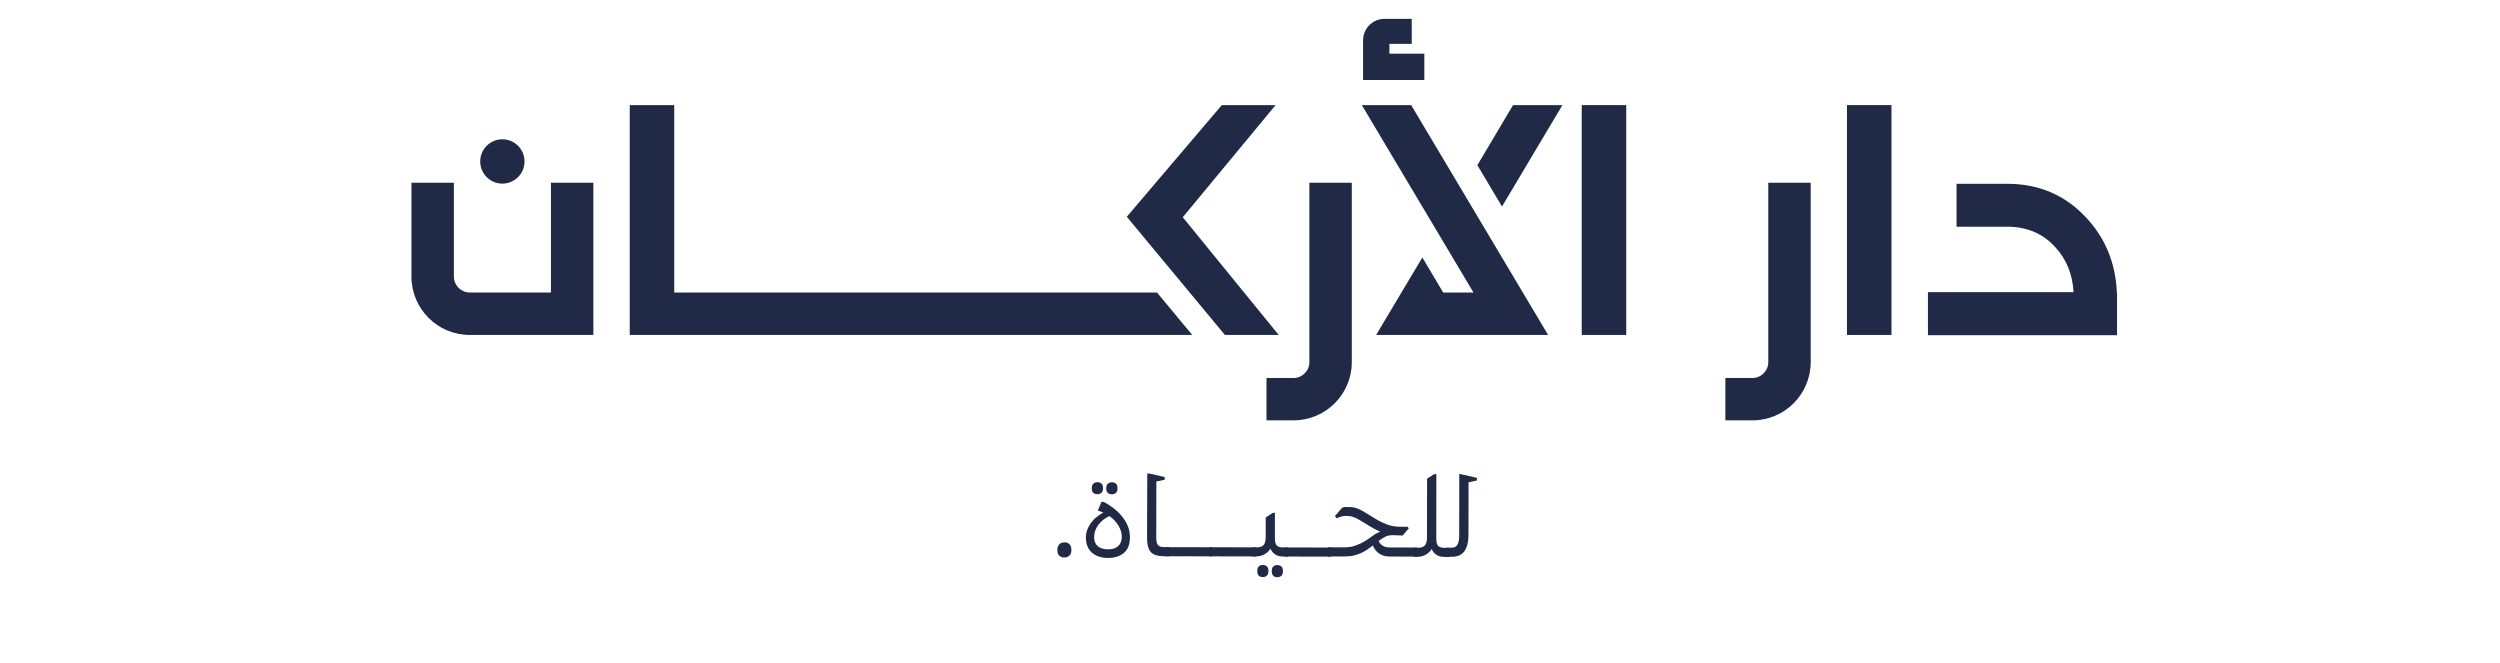 <?xml version="1.0" encoding="utf-8"?>
<!-- Generator: Adobe Illustrator 26.0.2, SVG Export Plug-In . SVG Version: 6.00 Build 0)  -->
<svg version="1.1" id="Layer_1" xmlns="http://www.w3.org/2000/svg" xmlns:xlink="http://www.w3.org/1999/xlink" x="0px" y="0px"
	 viewBox="0 0 264 70" style="enable-background:new 0 0 264 70;" xml:space="preserve">
<style type="text/css">
	.st0{fill:#202945;}
</style>
<g>
	<g>
		<path class="st0" d="M111.66,58.07c0-0.27,0.07-0.46,0.21-0.6c0.14-0.13,0.32-0.2,0.54-0.2c0.22,0,0.4,0.07,0.53,0.2
			c0.13,0.13,0.2,0.34,0.2,0.6c0,0.27-0.07,0.46-0.21,0.6c-0.14,0.13-0.32,0.2-0.54,0.2c-0.22,0-0.4-0.07-0.54-0.2
			S111.66,58.33,111.66,58.07z"/>
		<path class="st0" d="M116.55,53c0.33,0.17,0.65,0.37,0.98,0.62c0.33,0.24,0.63,0.52,0.89,0.83c0.26,0.31,0.48,0.66,0.65,1.04
			c0.17,0.38,0.25,0.79,0.25,1.23c0,0.76-0.21,1.32-0.64,1.67c-0.42,0.35-0.98,0.53-1.68,0.53c-0.34,0-0.66-0.05-0.94-0.14
			c-0.28-0.09-0.53-0.23-0.74-0.41c-0.21-0.18-0.37-0.4-0.48-0.67c-0.11-0.27-0.17-0.58-0.17-0.94c0-0.28,0.05-0.55,0.14-0.81
			c0.1-0.26,0.23-0.5,0.4-0.73c0.17-0.23,0.36-0.44,0.59-0.62c0.22-0.18,0.46-0.34,0.71-0.47c-0.09-0.04-0.18-0.07-0.28-0.11
			c-0.09-0.03-0.19-0.07-0.3-0.11l0.39-0.92H116.55z M115.29,51.56c0-0.22,0.05-0.38,0.17-0.49c0.11-0.1,0.25-0.15,0.43-0.15
			c0.18,0,0.32,0.05,0.43,0.15c0.11,0.1,0.16,0.26,0.16,0.49c0,0.22-0.06,0.38-0.17,0.48c-0.11,0.1-0.25,0.15-0.43,0.15
			c-0.17,0-0.32-0.05-0.43-0.15C115.35,51.95,115.29,51.79,115.29,51.56z M118.46,56.66c0-0.16-0.03-0.33-0.07-0.51
			c-0.05-0.18-0.13-0.37-0.23-0.56c-0.1-0.19-0.24-0.38-0.41-0.57s-0.36-0.36-0.59-0.52c-0.49,0.22-0.89,0.53-1.18,0.93
			c-0.29,0.4-0.44,0.83-0.44,1.29c0,0.42,0.13,0.74,0.39,0.96c0.26,0.22,0.63,0.33,1.11,0.33c0.43,0,0.78-0.11,1.04-0.34
			C118.33,57.44,118.46,57.11,118.46,56.66z M116.82,51.57c0-0.22,0.05-0.38,0.17-0.49c0.11-0.1,0.25-0.15,0.43-0.15
			c0.17,0,0.32,0.05,0.43,0.15c0.11,0.1,0.16,0.26,0.16,0.49c0,0.22-0.06,0.38-0.17,0.48c-0.11,0.1-0.25,0.15-0.43,0.15
			c-0.18,0-0.32-0.05-0.43-0.16C116.87,51.95,116.82,51.79,116.82,51.57z"/>
		<path class="st0" d="M121.34,50l1.65,0.38l0,0.28l-0.88,0.19l-0.01,5.91c0,0.41,0.06,0.68,0.2,0.82c0.13,0.13,0.36,0.2,0.67,0.2
			h0.51l0,0.96l-0.54,0c-0.68,0-1.16-0.15-1.42-0.45c-0.26-0.3-0.39-0.77-0.39-1.41l0.02-6.88H121.34z"/>
		<path class="st0" d="M123.13,58.74l0-0.96l4.9,0.01l0,0.96L123.13,58.74z"/>
		<path class="st0" d="M127.7,58.75l0-0.96l4.9,0.01l0,0.96L127.7,58.75z"/>
		<path class="st0" d="M134.4,54.16h0.23l0,2.63c0,0.41,0.06,0.68,0.2,0.82c0.13,0.13,0.36,0.2,0.67,0.2l0.51,0l0,0.96l-0.53,0
			c-0.34,0-0.63-0.08-0.86-0.25c-0.23-0.16-0.38-0.36-0.46-0.59c-0.11,0.21-0.3,0.4-0.57,0.57c-0.27,0.17-0.61,0.26-1.01,0.26h-0.31
			l0-0.96h0.46c0.13,0,0.25-0.01,0.36-0.04c0.11-0.03,0.21-0.08,0.29-0.15c0.09-0.07,0.15-0.18,0.2-0.31
			c0.05-0.13,0.07-0.31,0.08-0.52l0-2.14L134.4,54.16z M132.77,60.29c0-0.22,0.05-0.38,0.16-0.48c0.11-0.1,0.26-0.15,0.43-0.15
			c0.18,0,0.32,0.05,0.43,0.16c0.11,0.1,0.16,0.26,0.16,0.48c0,0.22-0.06,0.38-0.17,0.49c-0.11,0.1-0.25,0.15-0.43,0.15
			c-0.17,0-0.32-0.05-0.43-0.15C132.82,60.68,132.77,60.51,132.77,60.29z M134.3,60.3c0-0.22,0.05-0.38,0.16-0.48
			c0.11-0.1,0.26-0.15,0.43-0.15c0.17,0,0.31,0.05,0.43,0.16c0.11,0.1,0.16,0.26,0.16,0.48c0,0.22-0.06,0.38-0.17,0.49
			c-0.11,0.1-0.25,0.15-0.43,0.15c-0.18,0-0.32-0.05-0.43-0.15C134.35,60.68,134.29,60.52,134.3,60.3z"/>
		<path class="st0" d="M135.66,58.77l0-0.96l4.9,0.01l0,0.96L135.66,58.77z"/>
		<path class="st0" d="M142.47,53.54c0.27,0,0.53,0.04,0.77,0.12c0.24,0.08,0.51,0.21,0.79,0.38l1.29,0.79
			c0.34,0.21,0.72,0.39,1.14,0.55c0.42,0.16,0.83,0.24,1.25,0.24l0.92,0l0.14,0.17l-0.64,0.76c-0.05,0-0.13,0-0.23-0.01
			c-0.1,0-0.21,0-0.32-0.01c-0.11,0-0.22,0-0.33-0.01c-0.1,0-0.18,0-0.23,0c-0.29,0-0.54,0.05-0.76,0.17
			c-0.22,0.11-0.45,0.26-0.67,0.43c0.03,0.08,0.07,0.15,0.13,0.23s0.13,0.15,0.21,0.22c0.09,0.07,0.2,0.13,0.33,0.17
			c0.13,0.05,0.29,0.07,0.48,0.07l2.91,0.01l0,0.96l-2.89-0.01c-0.29,0-0.54-0.04-0.74-0.12c-0.21-0.08-0.38-0.18-0.51-0.29
			c-0.14-0.11-0.25-0.24-0.34-0.38c-0.09-0.14-0.15-0.26-0.2-0.38c-0.17,0.14-0.36,0.28-0.56,0.42c-0.2,0.14-0.42,0.26-0.66,0.37
			c-0.24,0.11-0.5,0.2-0.78,0.27c-0.28,0.07-0.6,0.1-0.95,0.1l-1.8,0l0-0.96l1.68,0c0.5,0,0.93-0.06,1.28-0.2
			c0.36-0.13,0.67-0.29,0.96-0.46c0.28-0.18,0.56-0.36,0.81-0.55c0.25-0.19,0.52-0.33,0.81-0.44c-0.14-0.06-0.31-0.14-0.49-0.23
			c-0.18-0.09-0.36-0.19-0.52-0.29l-1.19-0.72c-0.21-0.13-0.42-0.23-0.64-0.31c-0.22-0.08-0.47-0.12-0.73-0.12
			c-0.18,0-0.36,0.02-0.55,0.07c-0.19,0.05-0.35,0.11-0.47,0.19l-0.2-0.23l0.73-0.87c0.05-0.03,0.14-0.06,0.27-0.1
			C142.09,53.56,142.26,53.54,142.47,53.54z"/>
		<path class="st0" d="M151.45,50.07h0.23l-0.01,6.76c0,0.41,0.06,0.68,0.2,0.82c0.13,0.13,0.36,0.2,0.67,0.2l0.51,0l0,0.96l-0.54,0
			c-0.34,0-0.63-0.08-0.86-0.25c-0.23-0.16-0.38-0.36-0.46-0.59c-0.11,0.2-0.3,0.39-0.57,0.57c-0.27,0.17-0.61,0.26-1.01,0.26h-0.31
			l0-0.96l0.46,0c0.13,0,0.25-0.01,0.36-0.04c0.11-0.03,0.21-0.08,0.29-0.15c0.09-0.07,0.15-0.17,0.2-0.31
			c0.05-0.13,0.07-0.31,0.08-0.52l0.01-6.27L151.45,50.07z"/>
		<path class="st0" d="M154.29,50.08l1.67,0.38l0,0.28l-0.88,0.19l-0.01,5.63c0,0.7-0.15,1.25-0.43,1.65
			c-0.29,0.4-0.75,0.6-1.4,0.59h-0.54l0-0.96h0.46c0.13,0,0.25-0.01,0.36-0.03c0.11-0.02,0.21-0.08,0.29-0.16
			c0.09-0.09,0.15-0.21,0.2-0.38c0.05-0.16,0.08-0.38,0.08-0.66l0.01-6.55H154.29z"/>
	</g>
	<g>
		<path class="st0" d="M182.2,44.4v-4.48h2.85c0.92,0,1.68-0.75,1.68-1.68V19.3h4.48v18.94c0,3.39-2.76,6.15-6.15,6.15H182.2z"/>
		<path class="st0" d="M133.74,44.4v-4.48h2.85c0.92,0,1.68-0.75,1.68-1.68V19.3h4.48v18.94c0,3.39-2.76,6.15-6.15,6.15H133.74z"/>
		<polygon class="st0" points="66.5,35.37 66.5,11.1 71.2,11.1 71.2,30.89 122.18,30.89 125.9,35.37 		"/>
		<rect x="195.04" y="11.1" class="st0" width="4.7" height="24.27"/>
		<rect x="167.03" y="11.1" class="st0" width="4.7" height="24.27"/>
		<polygon class="st0" points="145.32,35.37 150.2,27.19 152.4,30.89 155.6,30.89 143.81,11.1 149.02,11.1 163.48,35.37 		"/>
		<polygon class="st0" points="129.35,35.37 118.99,22.89 129.02,11.1 134.7,11.1 124.9,22.94 135.03,35.37 		"/>
		<path class="st0" d="M49.6,35.37c-3.39,0-6.15-2.76-6.15-6.16V19.3h4.48v9.91c0,0.92,0.75,1.68,1.68,1.68h8.57V19.3h4.48v16.07
			H49.6z"/>
		<polygon class="st0" points="156.01,17.44 159.78,11.1 164.99,11.1 158.61,21.81 		"/>
		<path class="st0" d="M53.05,19.39c-1.29,0-2.34-1.05-2.34-2.34c0-1.29,1.05-2.34,2.34-2.34c1.29,0,2.34,1.05,2.34,2.34
			C55.39,18.34,54.34,19.39,53.05,19.39z"/>
		<path class="st0" d="M143.94,8.46v-4.2c0-1.25,1.02-2.27,2.26-2.27h2.88v2.64h-2.36v1.04h3.69v2.78H143.94z"/>
		<path class="st0" d="M203.59,35.38v-4.53h15.38c-0.12-1.93-0.76-3.49-1.96-4.78c-1.29-1.41-2.98-2.13-5.04-2.13h-5.36v-4.53h5.36
			c3.31,0,6.09,1.18,8.27,3.51c2.05,2.15,3.16,4.82,3.3,7.94h0.01l0.01,0.22v4.32H203.59z"/>
	</g>
</g>
</svg>
